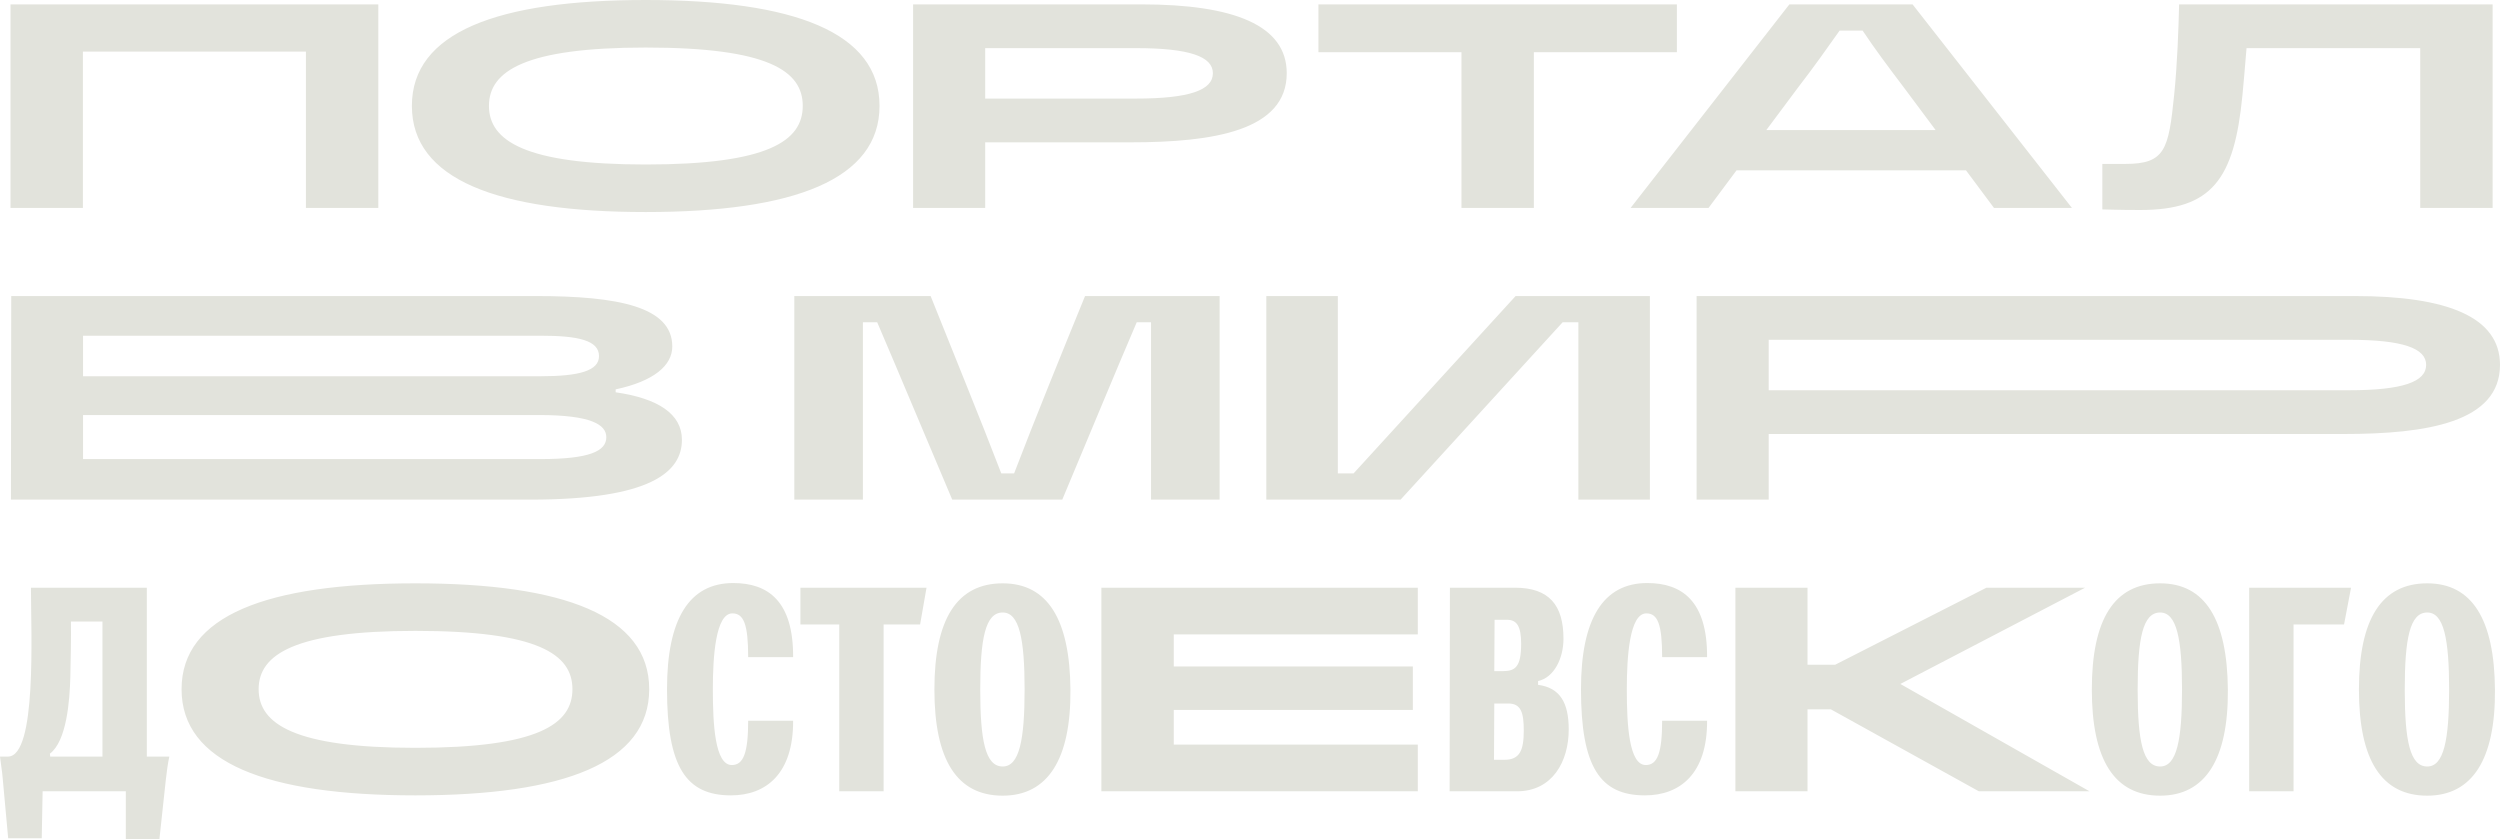 <?xml version="1.0" encoding="UTF-8"?>
<svg width="1233px" height="414px" viewBox="0 0 1233 414" version="1.1" xmlns="http://www.w3.org/2000/svg" xmlns:xlink="http://www.w3.org/1999/xlink">
    <title>ПОРТАЛВМИРдОстоЕвсКого</title>
    <g id="design" stroke="none" stroke-width="1" fill="none" fill-rule="evenodd">
        <path d="M40.888,102.565 L40.888,25.461 L150.881,25.461 L150.881,102.565 L186.585,102.565 L186.585,2.158 L5.183,2.158 L5.183,102.565 L40.888,102.565 Z M318.462,104.579 C391.743,104.579 433.782,88.468 433.782,52.218 C433.782,15.967 391.743,0 318.462,0 C245.181,0 203.142,15.967 203.142,52.218 C203.142,88.468 245.181,104.579 318.462,104.579 Z M318.462,81.131 C259.146,81.131 241.15,69.479 241.15,52.218 C241.15,34.956 259.146,23.448 318.462,23.448 C378.929,23.448 395.918,34.956 395.918,52.218 C395.918,69.479 378.929,81.131 318.462,81.131 Z M485.899,102.565 L485.899,70.199 L557.596,70.199 C598.484,70.199 634.62,64.445 634.62,36.106 C634.62,12.515 608.706,2.158 562.923,2.158 L450.338,2.158 L450.338,102.565 L485.899,102.565 Z M560.188,48.621 L485.899,48.621 L485.899,23.735 L560.188,23.735 C586.678,23.735 598.196,27.907 598.196,36.106 C598.196,44.45 586.678,48.621 560.188,48.621 Z M756.499,102.565 L756.499,25.749 L827.044,25.749 L827.044,2.158 L650.249,2.158 L650.249,25.749 L720.794,25.749 L720.794,102.565 L756.499,102.565 Z M842.641,102.565 L856.462,84.008 L969.623,84.008 L983.444,102.565 L1021.884,102.565 L943.276,2.158 L882.521,2.158 L804.201,102.565 L842.641,102.565 Z M954.65,64.157 L871.147,64.157 L886.696,43.299 C895.334,32.079 900.229,25.03 907.284,15.104 L918.657,15.104 C924.704,24.167 930.607,32.079 939.101,43.299 L954.65,64.157 Z M1055.589,103.572 C1090.862,103.572 1101.947,88.612 1105.978,46.895 C1106.266,44.018 1107.418,31.072 1107.994,23.735 L1193.656,23.735 L1193.656,102.565 L1229.361,102.565 L1229.361,2.158 L1074.737,2.158 C1074.449,14.097 1073.873,31.359 1072.289,46.895 C1069.554,73.795 1067.826,80.844 1048.246,80.844 L1036.873,80.844 L1036.873,103.284 C1039.464,103.284 1043.783,103.572 1055.589,103.572 Z M261.602,246.415 C321.061,246.415 336.322,232.749 336.322,216.926 C336.322,204.123 324.517,196.499 303.641,193.478 L303.641,192.04 C322.501,188.012 331.571,180.244 331.571,170.894 C331.571,151.33 305.081,146.008 264.193,146.008 L5.543,146.008 L5.399,246.415 L261.602,246.415 Z M266.641,185.566 L40.959,185.566 L40.959,165.571 L266.641,165.571 C285.213,165.571 295.435,167.873 295.435,175.641 C295.435,182.833 285.789,185.566 266.641,185.566 Z M266.497,226.42 L40.959,226.42 L40.959,204.698 L265.921,204.698 C291.547,204.698 299.034,209.445 299.034,215.631 C299.034,222.536 290.684,226.42 266.497,226.42 Z M425.584,246.415 L425.584,158.954 L432.638,158.954 C443.436,184.128 456.681,215.919 469.638,246.415 L523.915,246.415 C536.729,215.919 549.83,184.128 560.628,158.954 L567.682,158.954 L567.682,246.415 L601.515,246.415 L601.515,146.008 L535.145,146.008 C523.915,173.483 510.238,207.144 500.16,233.468 L493.825,233.468 C483.748,207.144 469.638,172.764 458.985,146.008 L391.751,146.008 L391.751,246.415 L425.584,246.415 Z M690.777,246.415 L770.68,158.954 L778.454,158.954 L778.454,246.415 L813.727,246.415 L813.727,146.008 L747.501,146.008 L667.597,233.468 L659.823,233.468 L659.823,146.008 L624.55,146.008 L624.55,246.415 L690.777,246.415 Z M872.323,246.415 L872.323,214.049 L1155.976,214.049 C1196.863,214.049 1233,208.295 1233,179.956 C1233,156.365 1207.085,146.008 1161.303,146.008 L836.762,146.008 L836.762,246.415 L872.323,246.415 Z M1158.567,192.471 L872.323,192.471 L872.323,167.585 L1158.567,167.585 C1185.058,167.585 1196.576,171.757 1196.576,179.956 C1196.576,188.3 1185.058,192.471 1158.567,192.471 Z M78.608,414 L81.775,384.655 C82.207,380.771 82.783,376.455 83.503,373.147 L72.417,373.147 L72.417,289.858 L15.261,289.858 C15.261,311.867 18.284,373.147 3.887,373.147 L0,373.147 C0.432,377.031 1.008,380.051 1.296,383.504 L4.031,413.425 L20.588,413.425 L21.02,390.265 L62.051,390.265 L62.051,414 L78.608,414 Z M50.534,373.147 L24.763,373.147 L24.619,371.708 C32.825,365.523 34.409,345.815 34.697,333.588 C34.841,325.676 35.129,314.024 34.985,306.544 L50.534,306.544 L50.534,373.147 Z M204.869,392.279 C278.15,392.279 320.19,376.167 320.19,339.917 C320.19,303.667 278.15,287.7 204.869,287.7 C131.589,287.7 89.549,303.667 89.549,339.917 C89.549,376.167 131.589,392.279 204.869,392.279 Z M204.869,368.831 C145.554,368.831 127.558,357.179 127.558,339.917 C127.558,322.655 145.554,311.147 204.869,311.147 C265.337,311.147 282.325,322.655 282.325,339.917 C282.325,357.179 265.337,368.831 204.869,368.831 Z M360.501,392.279 C377.922,392.279 391.311,381.49 391.167,355.453 L368.995,355.453 C368.995,371.277 366.692,377.318 360.933,377.318 C352.583,377.318 351.575,357.179 351.575,339.917 C351.575,324.094 352.871,302.516 361.221,302.516 C366.836,302.516 368.995,307.983 368.995,324.094 L391.167,324.094 C391.311,296.475 378.785,287.556 361.653,287.556 C339.913,287.556 328.972,305.249 328.972,339.917 C328.972,378.181 338.33,392.279 360.501,392.279 Z M435.798,390.265 L435.798,307.983 L453.794,307.983 L456.961,289.858 L394.766,289.858 L394.766,307.983 L413.914,307.983 L413.914,390.265 L435.798,390.265 Z M494.537,392.423 C516.709,392.423 528.226,374.585 527.938,340.061 C527.65,305.537 516.709,287.7 494.537,287.7 C471.934,287.7 460.848,305.393 460.848,340.061 C460.848,374.729 471.934,392.423 494.537,392.423 Z M494.537,378.038 C485.899,378.038 483.452,364.947 483.452,340.061 C483.452,315.175 485.899,302.085 494.537,302.085 C502.744,302.085 505.335,315.175 505.335,340.061 C505.335,364.947 502.744,378.038 494.537,378.038 Z M699.263,390.265 L699.263,367.249 L578.904,367.249 L578.904,350.131 L696.815,350.131 L696.815,328.697 L578.904,328.697 L578.904,312.874 L699.263,312.874 L699.263,289.858 L543.199,289.858 L543.199,390.265 L699.263,390.265 Z M748.213,390.265 C765.633,390.265 773.695,375.592 773.695,359.769 C773.695,346.534 769.376,339.198 758.579,337.76 L758.579,335.89 C766.497,334.163 771.104,324.669 771.104,315.031 C771.104,298.489 764.049,289.858 747.205,289.858 L715.1,289.858 L714.956,390.265 L748.213,390.265 Z M741.37,330.998 L736.983,330.999 L737.127,305.681 L743.318,305.681 C748.069,305.681 750.228,308.846 750.228,317.477 C750.228,328.991 747.276,330.953 741.37,330.998 Z M742.022,374.729 L736.839,374.729 L736.983,346.966 L743.894,346.966 C750.228,346.966 751.524,351.569 751.524,360.344 C751.524,370.126 749.508,374.729 742.022,374.729 Z M811.272,392.279 C828.692,392.279 842.081,381.49 841.937,355.453 L819.766,355.453 C819.766,371.277 817.462,377.318 811.703,377.318 C803.437,377.318 802.366,357.58 802.346,340.436 L802.345,339.917 C802.345,324.094 803.641,302.516 811.991,302.516 C817.606,302.516 819.766,307.983 819.766,324.094 L841.937,324.094 C842.081,296.475 829.556,287.556 812.423,287.556 C790.684,287.556 779.742,305.249 779.742,339.917 C779.742,378.181 789.1,392.279 811.272,392.279 Z M891.463,390.265 L891.463,349.843 L902.981,349.843 L975.973,390.265 L1030.538,390.265 L937.245,337.328 L1028.378,289.858 L979.717,289.858 L905.14,327.834 L891.463,327.834 L891.463,289.858 L855.902,289.858 L855.902,390.265 L891.463,390.265 Z M1065.379,392.423 C1087.55,392.423 1099.068,374.585 1098.78,340.061 C1098.492,305.537 1087.55,287.7 1065.379,287.7 C1042.775,287.7 1031.69,305.393 1031.69,340.061 C1031.69,374.729 1042.775,392.423 1065.379,392.423 Z M1065.379,378.038 C1056.827,378.038 1054.343,365.208 1054.294,340.804 L1054.293,340.061 C1054.293,315.175 1056.741,302.085 1065.379,302.085 C1073.585,302.085 1076.177,315.175 1076.177,340.061 C1076.177,364.947 1073.585,378.038 1065.379,378.038 Z M1131.173,390.265 L1131.173,307.983 L1156.08,307.983 L1159.535,289.858 L1109.29,289.858 L1109.29,390.265 L1131.173,390.265 Z M1197.111,392.423 C1219.283,392.423 1230.8,374.585 1230.513,340.061 C1230.225,305.537 1219.283,287.7 1197.111,287.7 C1174.508,287.7 1163.422,305.393 1163.422,340.061 C1163.422,374.729 1174.508,392.423 1197.111,392.423 Z M1197.111,378.038 C1188.56,378.038 1186.075,365.208 1186.026,340.804 L1186.026,340.061 C1186.026,315.175 1188.473,302.085 1197.111,302.085 C1205.318,302.085 1207.909,315.175 1207.909,340.061 C1207.909,364.947 1205.318,378.038 1197.111,378.038 Z" id="ПОРТАЛВМИРдОстоЕвсКого" fill="#E2E3DC" fill-rule="nonzero"></path>
    </g>
</svg>
